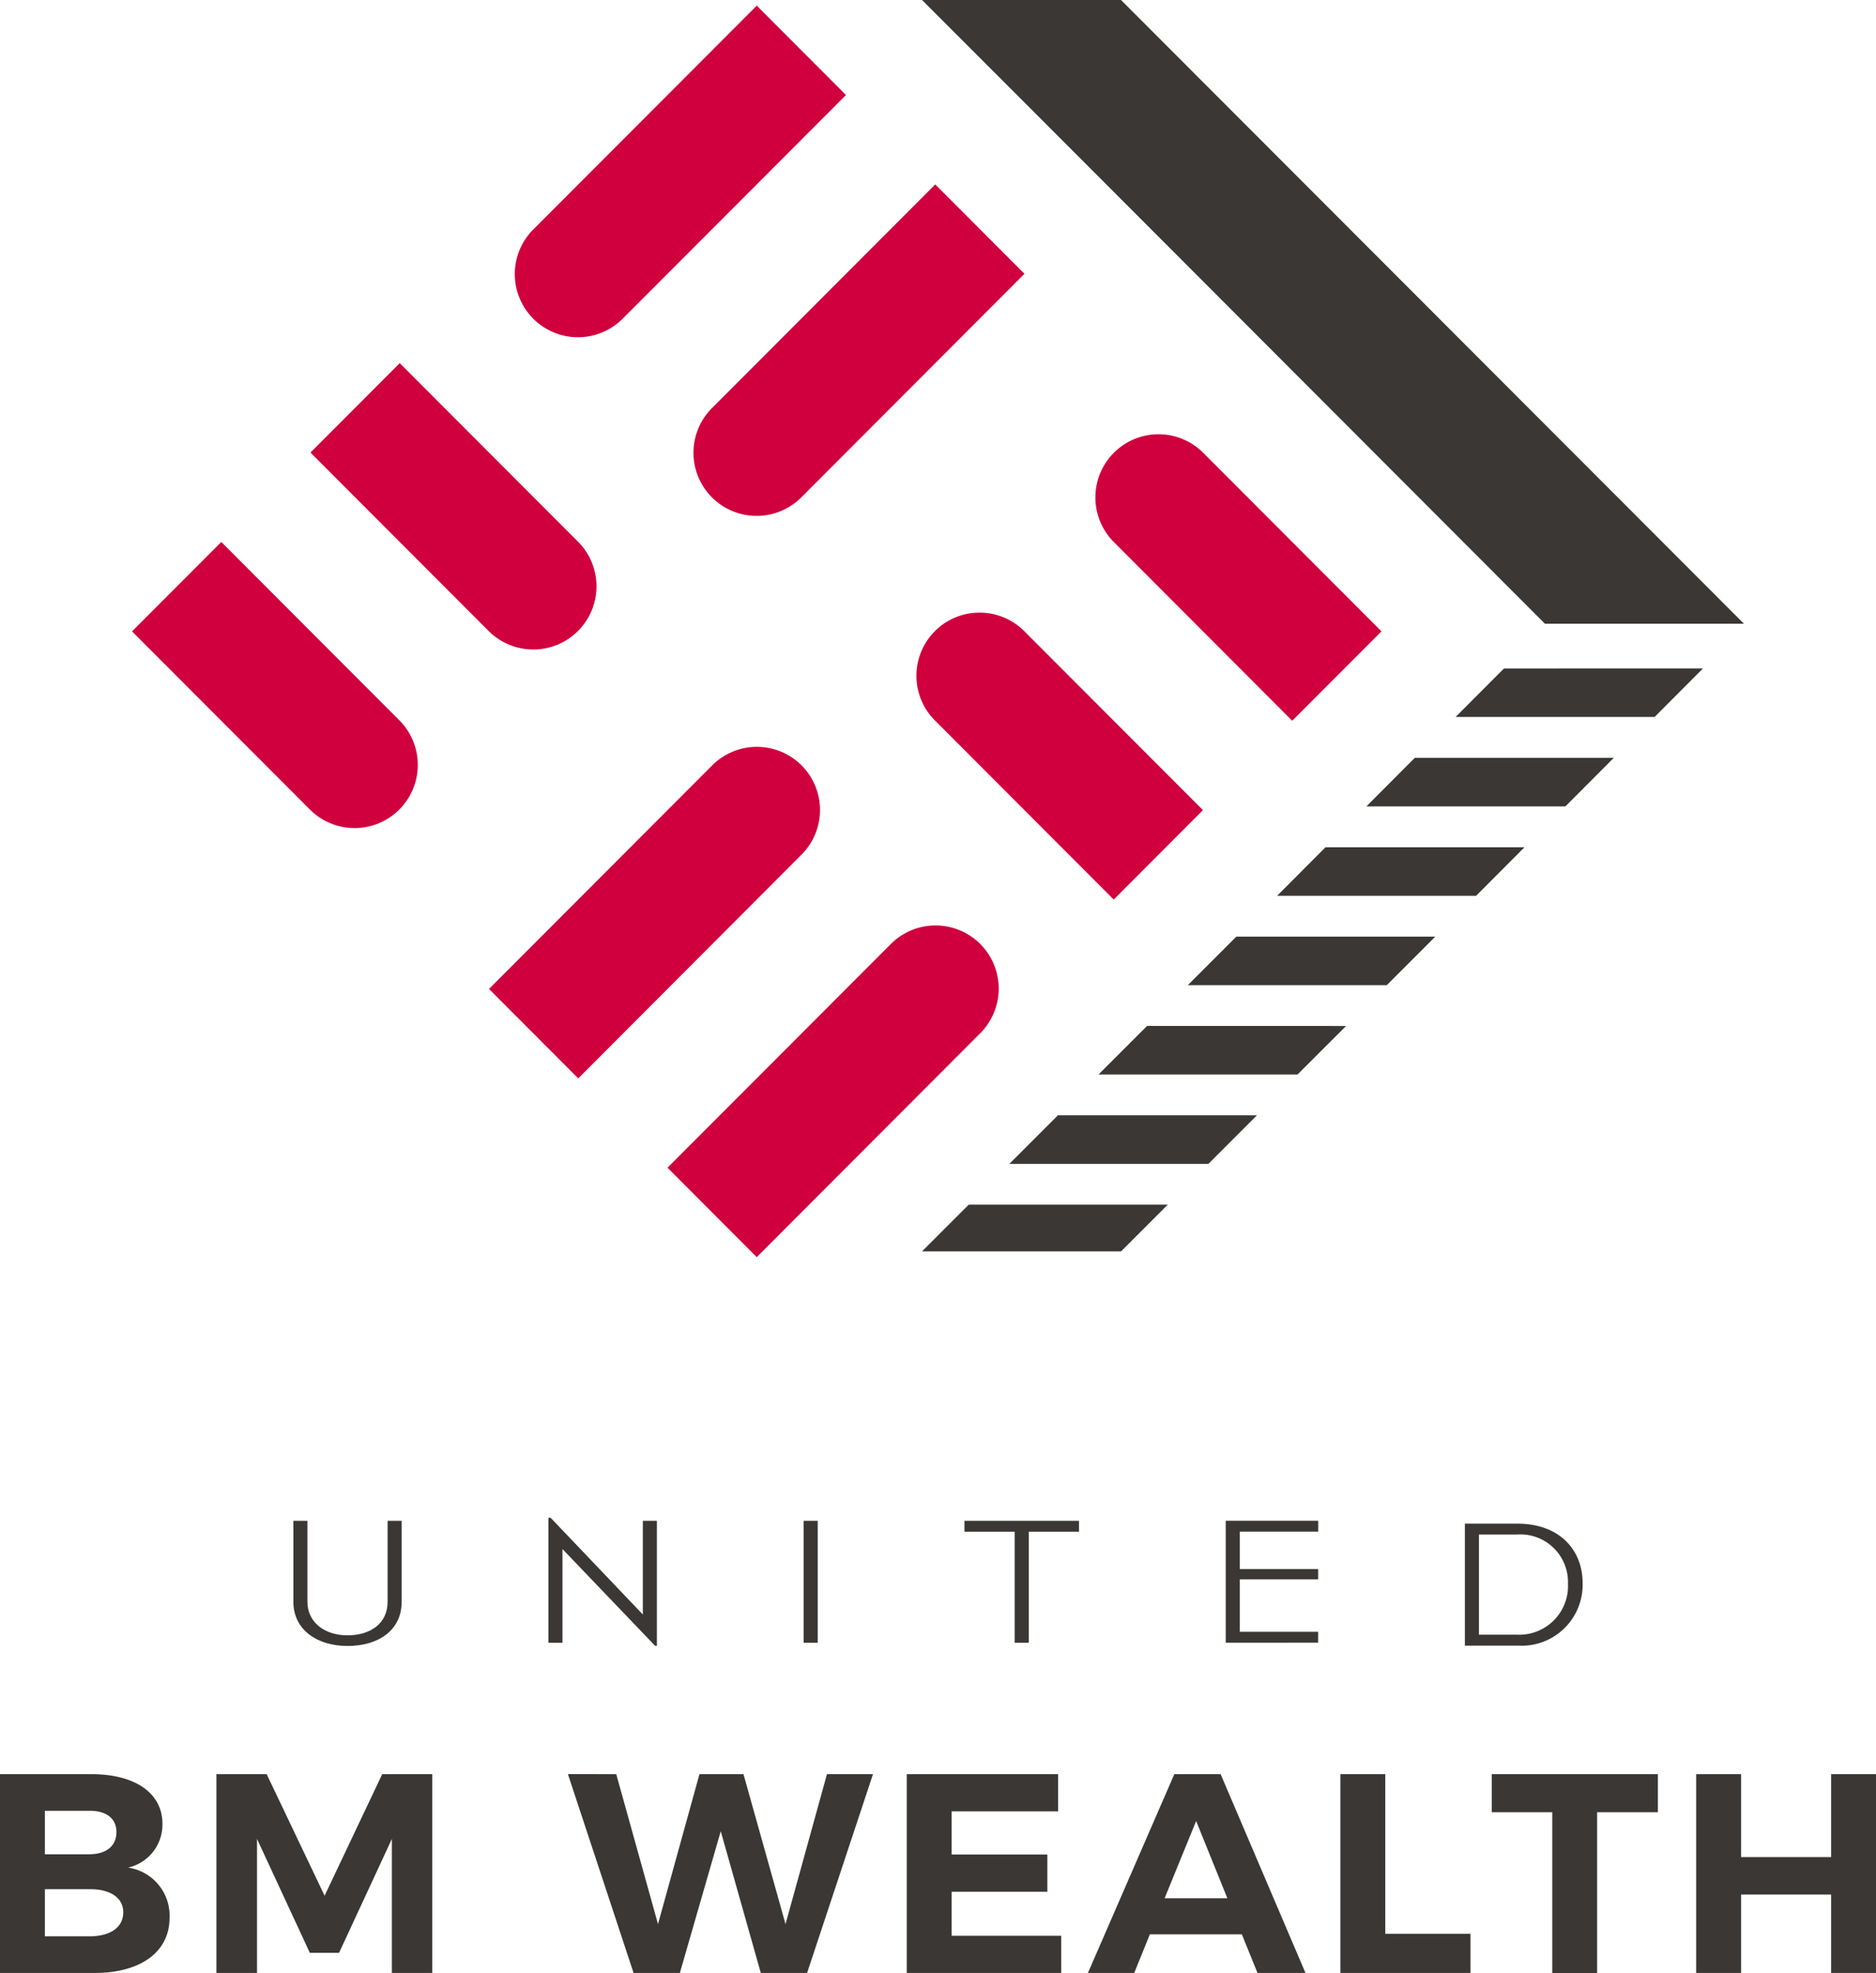 <svg id="グループ_12855" data-name="グループ 12855" xmlns="http://www.w3.org/2000/svg" xmlns:xlink="http://www.w3.org/1999/xlink" width="140" height="147.223" viewBox="0 0 140 147.223">
  <defs>
    <clipPath id="clip-path">
      <rect id="長方形_6803" data-name="長方形 6803" width="140" height="147.223" fill="none"/>
    </clipPath>
  </defs>
  <g id="グループ_12854" data-name="グループ 12854" clip-path="url(#clip-path)">
    <path id="パス_481" data-name="パス 481" d="M74.859,20.362,58.249,37a4.712,4.712,0,1,1-6.656-6.67L68.2,13.693ZM54.88.353,38.272,16.986a4.713,4.713,0,1,0,6.658,6.67L61.539,7.022Zm33.3,60.029L74.9,47.086a4.713,4.713,0,1,0-6.658,6.67l13.278,13.3ZM101.5,47.044l-13.278-13.3a4.712,4.712,0,1,0-6.657,6.67l13.277,13.3ZM41.56,80.4,58.167,63.759a4.712,4.712,0,1,0-6.658-6.668L34.9,73.725Zm13.319,13.34L71.489,77.1a4.713,4.713,0,1,0-6.658-6.67L48.221,87.064ZM21.578,33.7,34.856,47a4.714,4.714,0,1,0,6.663-6.67l-13.281-13.3ZM8.26,47.044l13.278,13.3A4.712,4.712,0,1,0,28.2,53.672l-13.278-13.3Z" transform="translate(1.594 0.068)" fill="#d0003e"/>
    <path id="パス_482" data-name="パス 482" d="M119.013,46.544H104.162L65.107,7.432,57.676,0H72.526Z" transform="translate(11.133 0)" fill="#3a3735"/>
    <path id="パス_483" data-name="パス 483" d="M109.514,41.807l-.29.29-3.033,3.043-.289.29H91.052l.289-.29L94.374,42.1l.29-.29Z" transform="translate(17.575 8.07)" fill="#3a3735"/>
    <path id="パス_484" data-name="パス 484" d="M103.935,47.4l-.29.29-3.033,3.043-.289.29H85.473l.289-.29,3.033-3.043.29-.29Z" transform="translate(16.498 9.149)" fill="#3a3735"/>
    <path id="パス_485" data-name="パス 485" d="M98.347,52.994l-.29.29-3.033,3.043-.289.29H79.885l.289-.29,3.033-3.043.29-.29Z" transform="translate(15.42 10.229)" fill="#3a3735"/>
    <path id="パス_486" data-name="パス 486" d="M92.77,58.583l-3.623,3.623H74.3l3.623-3.623Z" transform="translate(14.341 11.308)" fill="#3a3735"/>
    <path id="パス_487" data-name="パス 487" d="M87.191,64.171l-.29.29L83.858,67.5l-.29.29H68.717l.29-.29,3.043-3.043.29-.29Z" transform="translate(13.264 12.387)" fill="#3a3735"/>
    <path id="パス_488" data-name="パス 488" d="M81.612,69.76l-3.623,3.623H63.138l.29-.29.625-.625,2.418-2.418.29-.29Z" transform="translate(12.187 13.465)" fill="#3a3735"/>
    <path id="パス_489" data-name="パス 489" d="M76.011,75.349l-3.484,3.484H57.675l3.485-3.484Z" transform="translate(11.133 14.544)" fill="#3a3735"/>
    <path id="パス_490" data-name="パス 490" d="M26.434,101.154c0,2.145-1.739,3.306-4.048,3.306-2.235,0-4.034-1.187-4.034-3.293V95.122H19.4v6.045c0,1.539,1.3,2.5,2.984,2.5,1.739,0,3-.9,3-2.5V95.122h1.05Z" transform="translate(3.542 18.361)" fill="#3a3735"/>
    <path id="パス_491" data-name="パス 491" d="M42.4,104.484h-.135l-6.911-7.219v6.99h-1.05V94.93h.165l6.881,7.219v-6.99H42.4Z" transform="translate(6.622 18.324)" fill="#3a3735"/>
    <rect id="長方形_6802" data-name="長方形 6802" width="1.05" height="9.096" transform="translate(59.974 113.483)" fill="#3a3735"/>
    <path id="パス_492" data-name="パス 492" d="M65.128,95.932v8.286h-1.05V95.932H60.33v-.81h8.546v.81Z" transform="translate(11.645 18.361)" fill="#3a3735"/>
    <path id="パス_493" data-name="パス 493" d="M76.673,104.217v-9.1h6.9v.81H77.723v2.793h5.846v.769H77.723v3.913h5.846v.81Z" transform="translate(14.8 18.361)" fill="#3a3735"/>
    <path id="パス_494" data-name="パス 494" d="M95.546,104.4H91.633V95.3h3.913c3.163,0,4.872,1.971,4.872,4.426a4.548,4.548,0,0,1-4.872,4.67m-.016-8.286H92.682v7.475h2.849a3.64,3.64,0,0,0,3.794-3.832,3.551,3.551,0,0,0-3.794-3.643" transform="translate(17.687 18.395)" fill="#3a3735"/>
    <path id="パス_495" data-name="パス 495" d="M12.122,114.676a3.284,3.284,0,0,1-2.564,3.264,3.624,3.624,0,0,1,3.095,3.752c0,2.542-2.162,4.111-5.6,4.111H0V110.968H6.824c3.264,0,5.3,1.42,5.3,3.708m-3.434.616c0-1.018-.762-1.611-2.034-1.59H3.349v3.243H6.655c1.272,0,2.034-.614,2.034-1.652m.509,5.976c0-1.081-.975-1.738-2.544-1.717H3.349v3.518H6.655c1.569,0,2.544-.657,2.544-1.8" transform="translate(0 21.419)" fill="#3a3735"/>
    <path id="パス_496" data-name="パス 496" d="M17.287,110.968l4.324,9.071,4.3-9.071h3.731V125.8h-3.01v-10l-3.942,8.5H20.509l-3.942-8.5v10h-3.03V110.968Z" transform="translate(2.613 21.419)" fill="#3a3735"/>
    <path id="パス_497" data-name="パス 497" d="M39.131,110.968l3.115,11.189,3.095-11.189h3.284l3.138,11.189,3.093-11.189h3.434L53.373,125.8H49.918l-2.989-10.575L43.878,125.8H40.424l-4.9-14.835Z" transform="translate(6.858 21.419)" fill="#3a3735"/>
    <path id="パス_498" data-name="パス 498" d="M68.016,110.968v2.776H60.07v3.221h7.141v2.776H60.07v3.286h8.179V125.8H56.721V110.968Z" transform="translate(10.948 21.419)" fill="#3a3735"/>
    <path id="パス_499" data-name="パス 499" d="M79.54,122.92H72.673L71.509,125.8H68.054L74.5,110.967h3.455L84.287,125.8H80.706Zm-1.081-2.692-2.331-5.763-2.353,5.763Z" transform="translate(13.136 21.419)" fill="#3a3735"/>
    <path id="パス_500" data-name="パス 500" d="M87.195,110.968v11.91h6.358V125.8H83.846V110.968Z" transform="translate(16.184 21.419)" fill="#3a3735"/>
    <path id="パス_501" data-name="パス 501" d="M105.711,110.968v2.839h-4.535v12H97.828v-12H93.314v-2.839Z" transform="translate(18.012 21.419)" fill="#3a3735"/>
    <path id="パス_502" data-name="パス 502" d="M109.453,110.968v6.188h6.718v-6.188h3.349V125.8h-3.349v-5.849h-6.718V125.8H106.1V110.968Z" transform="translate(20.48 21.419)" fill="#3a3735"/>
  </g>
</svg>
